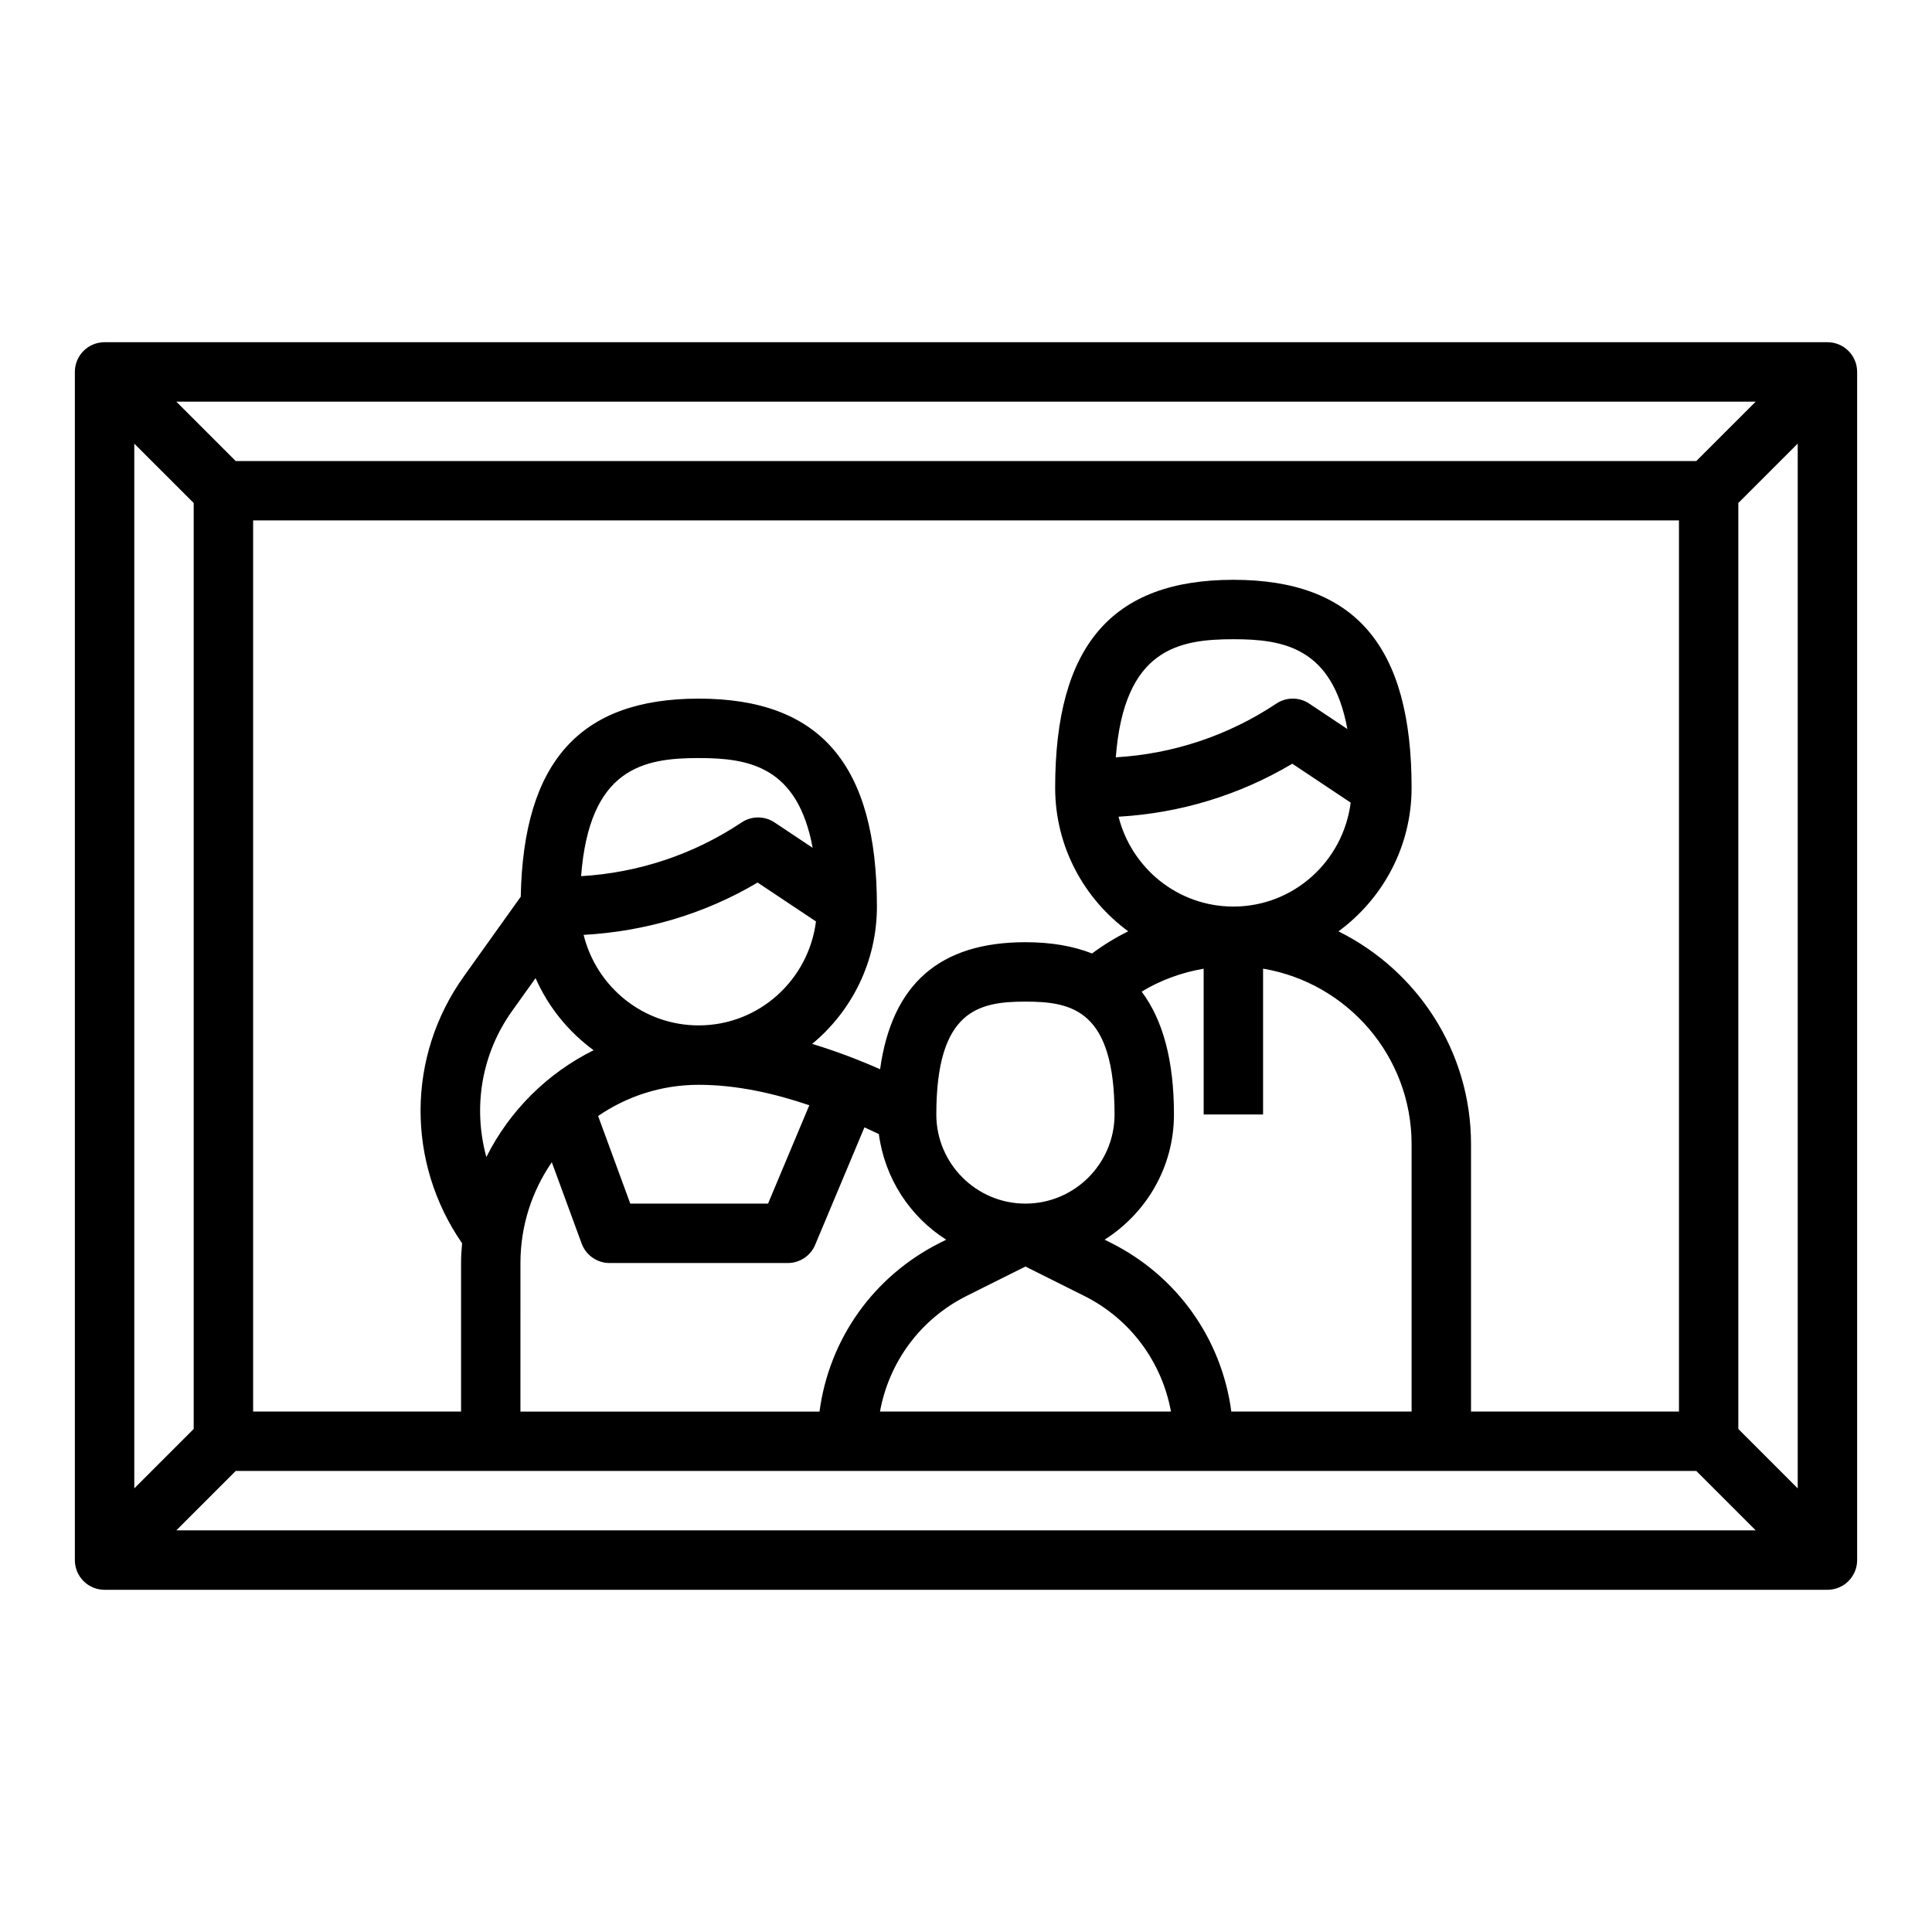 <?xml version="1.0" encoding="UTF-8"?>
<!-- Uploaded to: SVG Repo, www.svgrepo.com, Generator: SVG Repo Mixer Tools -->
<svg fill="#000000" width="800px" height="800px" version="1.1" viewBox="144 144 512 512" xmlns="http://www.w3.org/2000/svg">
 <path d="m628.29 234.69h-456.58c-4.352 0-7.871 3.519-7.871 7.871v314.88c0 4.352 3.519 7.871 7.871 7.871h456.58c4.352 0 7.871-3.519 7.871-7.871v-314.88c0-4.356-3.519-7.871-7.871-7.871zm-34.75 31.488h-387.08l-15.742-15.742h418.57zm-313.82 145.73 6.211-8.691c3.371 7.652 8.715 14.219 15.383 19.105-12.281 6.094-22.285 16.043-28.426 28.301-3.566-13.023-1.395-27.207 6.832-38.715zm49.434 3.832c-14.77 0-27.094-10.25-30.488-23.984 16.297-0.922 32.062-5.527 46.105-13.871l15.469 10.312c-1.965 15.492-15.074 27.543-31.086 27.543zm20.113-53.781c-2.644-1.77-6.086-1.77-8.73 0-12.73 8.484-27.348 13.344-42.539 14.234 2.203-28.656 16.5-31.301 31.156-31.301 13.258 0 26.223 2.172 30.211 23.797zm-20.113 69.527c10.133 0 20.184 2.312 29.324 5.422l-10.941 26.066h-36.504l-8.527-23.223c7.594-5.207 16.77-8.266 26.648-8.266zm-47.23 47.23c0-9.91 3.078-19.105 8.312-26.711l7.91 21.555c1.145 3.094 4.094 5.156 7.394 5.156h47.23c3.164 0 6.039-1.898 7.258-4.824l13.059-31.133c1.316 0.598 2.598 1.188 3.816 1.777 1.574 11.777 8.242 21.898 17.855 28l-1.605 0.805c-17.672 8.84-29.426 25.551-31.977 44.746l-79.254-0.004zm158.5-118.28c16.289-0.93 32.023-5.699 46.051-14.043l15.469 10.312c-1.969 15.492-15.074 27.543-31.086 27.543-14.707 0-26.977-10.164-30.434-23.812zm-0.727-15.734c2.207-28.656 16.5-31.301 31.16-31.301 13.258 0 26.223 2.172 30.211 23.797l-10.102-6.731c-2.644-1.77-6.086-1.77-8.73 0-12.734 8.484-27.352 13.336-42.539 14.234zm-0.328 94.652c0 13.02-10.598 23.617-23.617 23.617-13.02 0-23.617-10.598-23.617-23.617 0-27.621 11.172-29.914 23.617-29.914 12.445 0 23.617 2.289 23.617 29.914zm-39.164 48.059 15.547-7.769 15.547 7.769c12.289 6.141 20.602 17.508 23.02 30.66h-77.113c2.406-13.152 10.711-24.512 23-30.66zm70.109 30.66c-2.551-19.191-14.297-35.895-31.977-44.746l-1.605-0.805c11.012-6.977 18.379-19.195 18.379-33.168 0-14.297-2.914-25.023-8.559-32.566 5.055-3.055 10.629-5.078 16.43-6.07l0.004 38.637h15.742v-38.652c22.301 3.762 39.359 23.16 39.359 46.523v70.848zm28.387-127.25c11.727-8.598 19.387-22.438 19.387-38.062 0-37.59-15.004-55.105-47.23-55.105-32.227 0-47.23 17.516-47.23 55.105 0 15.617 7.652 29.449 19.363 38.047-3.344 1.66-6.559 3.621-9.59 5.871-5.004-1.969-10.871-2.984-17.648-2.984-22.742 0-35.375 11.09-38.52 33.66-5.465-2.41-11.523-4.746-17.996-6.715 10.473-8.672 17.156-21.766 17.156-36.391 0-37.59-15.004-55.105-47.23-55.105-31.457 0-46.461 16.734-47.16 52.492l-15.082 21.113c-15.207 21.277-15.215 49.367-0.465 70.738-0.145 1.73-0.27 3.465-0.27 5.227v39.359h-55.105v-236.16h377.86v236.16h-55.105v-70.848c0.004-24.719-14.348-46.098-35.129-56.402zm-303.37-113.52v245.39l-15.742 15.742v-276.87zm11.133 256.52h387.08l15.742 15.742h-418.57zm398.21-11.133v-245.39l15.742-15.742v276.88z"/>
</svg>